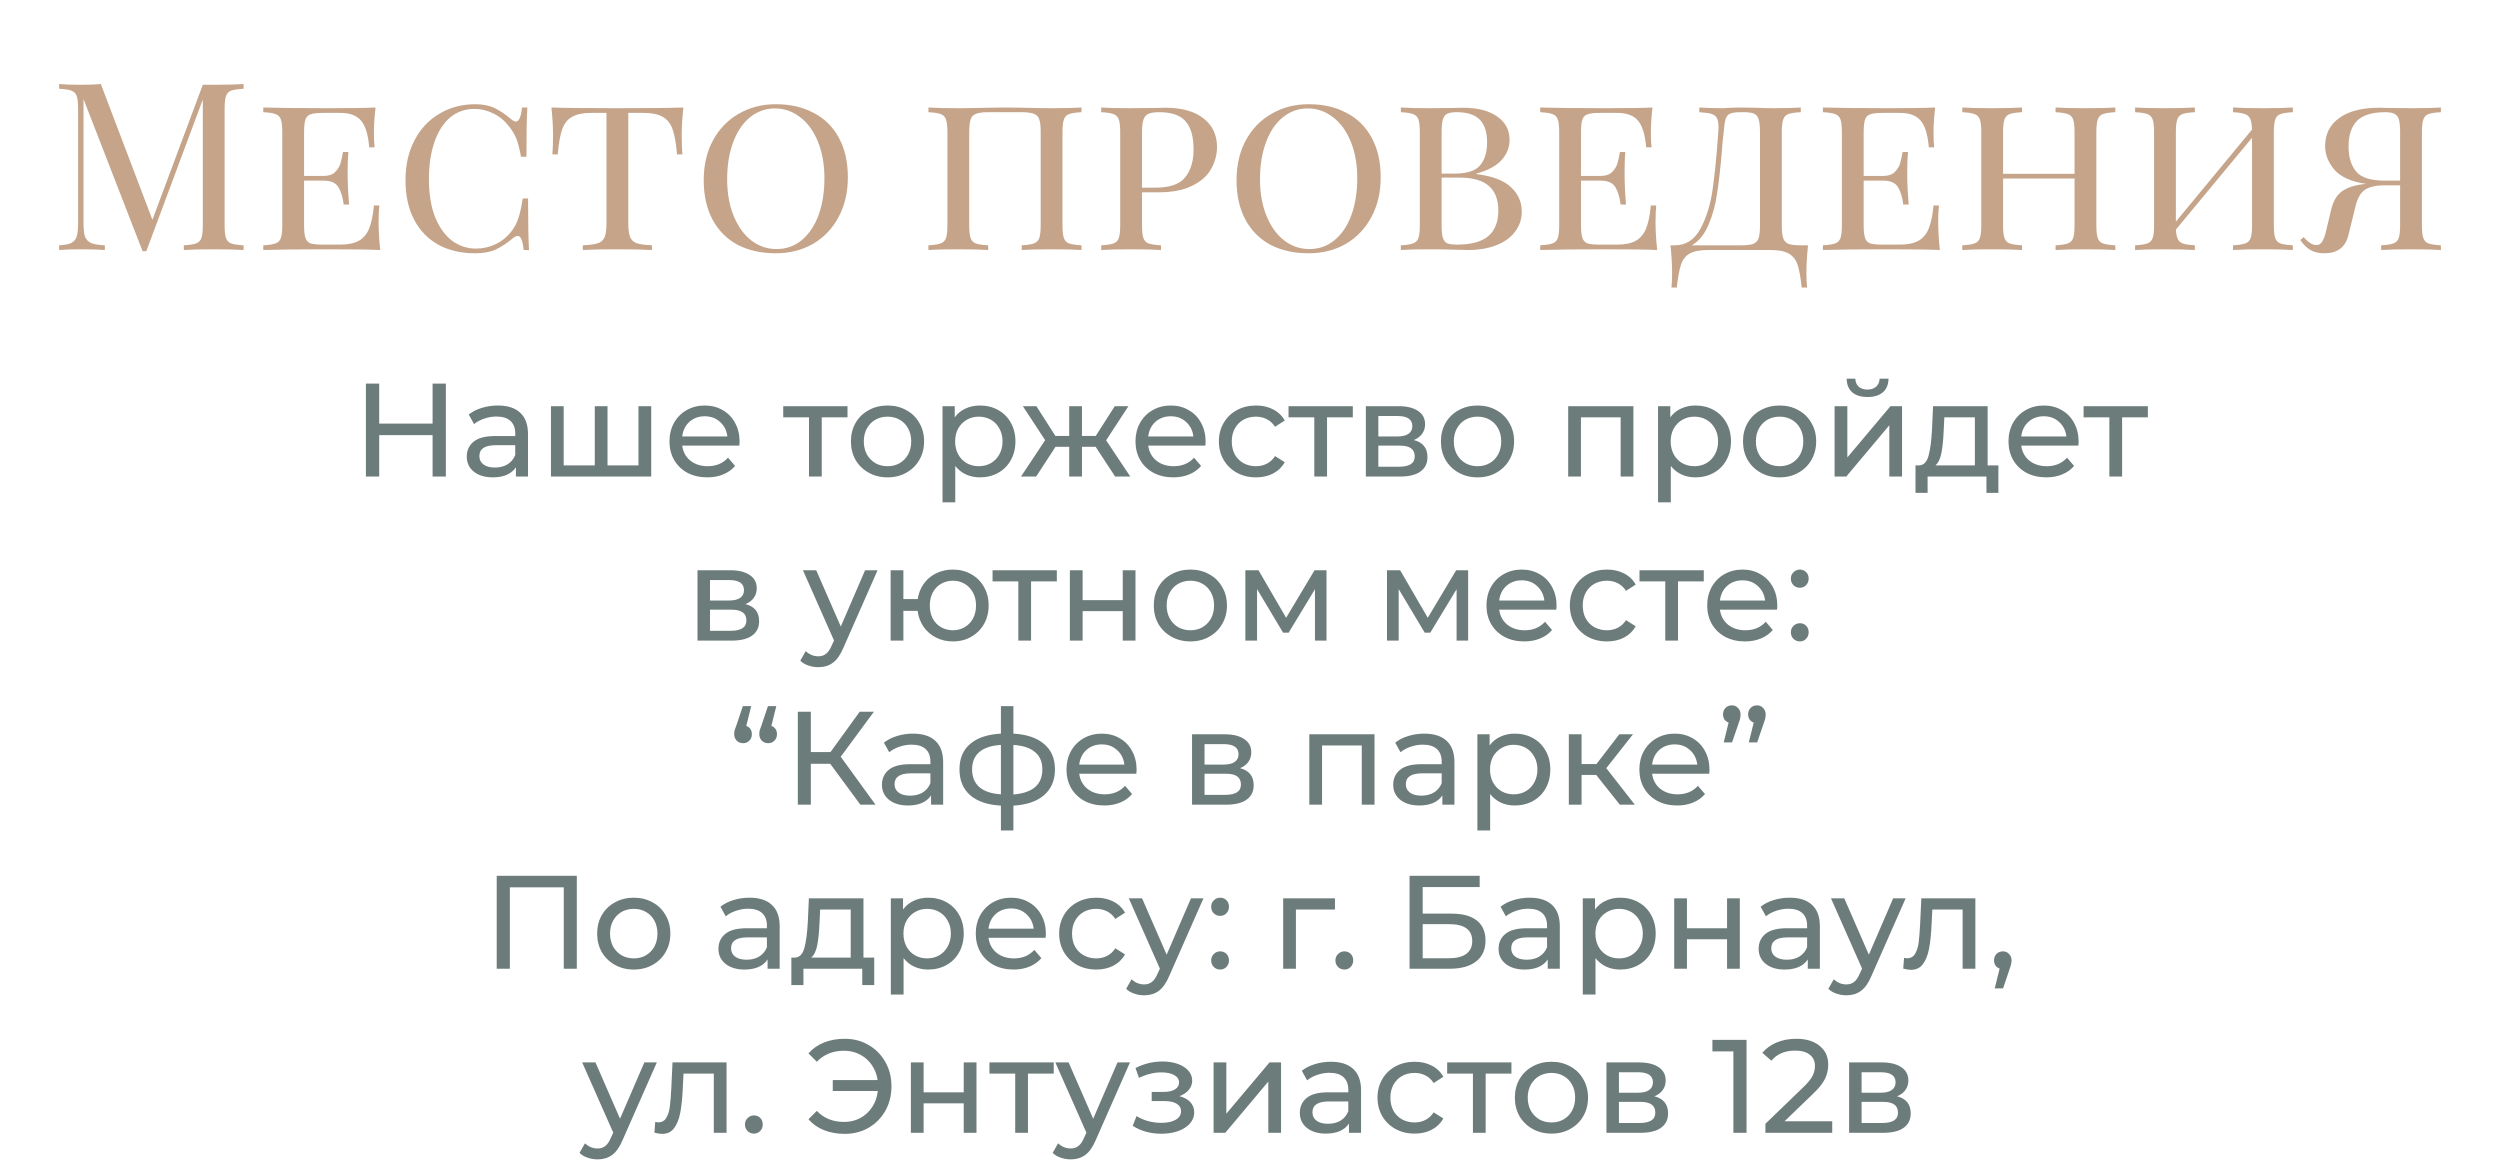 <?xml version="1.0" encoding="UTF-8"?> <svg xmlns="http://www.w3.org/2000/svg" width="320" height="149" viewBox="0 0 320 149" fill="none"> <path d="M31.179 11.36C30.459 11.4 29.929 11.48 29.589 11.6C29.269 11.72 29.049 11.95 28.929 12.29C28.809 12.63 28.749 13.18 28.749 13.94V28.82C28.749 29.58 28.809 30.13 28.929 30.47C29.049 30.81 29.269 31.04 29.589 31.16C29.929 31.28 30.459 31.36 31.179 31.4V32C30.259 31.94 28.989 31.91 27.369 31.91C25.649 31.91 24.369 31.94 23.529 32V31.4C24.249 31.36 24.769 31.28 25.089 31.16C25.429 31.04 25.659 30.81 25.779 30.47C25.899 30.13 25.959 29.58 25.959 28.82V12.74L18.729 32.15H18.249L10.689 12.68V28.52C10.689 29.3 10.749 29.88 10.869 30.26C11.009 30.64 11.269 30.92 11.649 31.1C12.029 31.26 12.619 31.36 13.419 31.4V32C12.699 31.94 11.679 31.91 10.359 31.91C9.159 31.91 8.229 31.94 7.569 32V31.4C8.269 31.36 8.789 31.26 9.129 31.1C9.469 30.92 9.699 30.64 9.819 30.26C9.939 29.86 9.999 29.28 9.999 28.52V13.94C9.999 13.18 9.939 12.63 9.819 12.29C9.699 11.95 9.469 11.72 9.129 11.6C8.809 11.48 8.289 11.4 7.569 11.36V10.76C8.229 10.82 9.159 10.85 10.359 10.85C11.399 10.85 12.249 10.82 12.909 10.76L19.509 28.13L25.959 10.85H27.369C28.989 10.85 30.259 10.82 31.179 10.76V11.36ZM48.461 28.46C48.461 29.5 48.531 30.68 48.671 32C47.371 31.94 45.181 31.91 42.101 31.91C38.401 31.91 35.601 31.94 33.701 32V31.4C34.421 31.36 34.941 31.28 35.261 31.16C35.601 31.04 35.831 30.81 35.951 30.47C36.071 30.13 36.131 29.58 36.131 28.82V16.94C36.131 16.18 36.071 15.63 35.951 15.29C35.831 14.95 35.601 14.72 35.261 14.6C34.941 14.48 34.421 14.4 33.701 14.36V13.76C35.601 13.82 38.401 13.85 42.101 13.85C44.901 13.85 46.891 13.82 48.071 13.76C47.931 14.96 47.861 16.04 47.861 17C47.861 17.78 47.891 18.4 47.951 18.86H47.261C47.121 17.22 46.771 16.08 46.211 15.44C45.671 14.78 44.781 14.45 43.541 14.45H41.351C40.631 14.45 40.101 14.51 39.761 14.63C39.441 14.73 39.221 14.95 39.101 15.29C38.981 15.63 38.921 16.18 38.921 16.94V22.52H41.411C42.051 22.52 42.541 22.36 42.881 22.04C43.221 21.7 43.451 21.34 43.571 20.96C43.691 20.56 43.801 20.06 43.901 19.46H44.591C44.531 20.14 44.501 20.88 44.501 21.68V22.82C44.501 23.6 44.561 24.72 44.681 26.18H43.991C43.871 25.22 43.641 24.47 43.301 23.93C42.961 23.39 42.331 23.12 41.411 23.12H38.921V28.82C38.921 29.58 38.981 30.13 39.101 30.47C39.221 30.81 39.441 31.04 39.761 31.16C40.101 31.26 40.631 31.31 41.351 31.31H43.541C44.541 31.31 45.331 31.15 45.911 30.83C46.491 30.51 46.931 30 47.231 29.3C47.531 28.58 47.741 27.58 47.861 26.3H48.551C48.491 26.84 48.461 27.56 48.461 28.46ZM60.843 13.34C61.823 13.34 62.653 13.51 63.333 13.85C64.013 14.17 64.723 14.65 65.463 15.29C65.683 15.47 65.873 15.56 66.033 15.56C66.433 15.56 66.693 14.96 66.813 13.76H67.503C67.423 14.96 67.383 17.06 67.383 20.06H66.693C66.493 19.02 66.293 18.25 66.093 17.75C65.893 17.25 65.593 16.74 65.193 16.22C64.633 15.48 63.963 14.92 63.183 14.54C62.403 14.14 61.583 13.94 60.723 13.94C59.543 13.94 58.513 14.3 57.633 15.02C56.773 15.74 56.103 16.78 55.623 18.14C55.143 19.5 54.903 21.1 54.903 22.94C54.903 24.82 55.163 26.43 55.683 27.77C56.223 29.09 56.943 30.1 57.843 30.8C58.763 31.48 59.793 31.82 60.933 31.82C61.813 31.82 62.653 31.63 63.453 31.25C64.273 30.85 64.963 30.28 65.523 29.54C65.903 29.02 66.183 28.47 66.363 27.89C66.563 27.31 66.743 26.48 66.903 25.4H67.593C67.593 28.54 67.633 30.74 67.713 32H67.023C66.963 31.38 66.873 30.93 66.753 30.65C66.633 30.35 66.473 30.2 66.273 30.2C66.113 30.2 65.913 30.29 65.673 30.47C64.913 31.11 64.173 31.6 63.453 31.94C62.733 32.26 61.853 32.42 60.813 32.42C59.033 32.42 57.473 32.06 56.133 31.34C54.793 30.6 53.753 29.53 53.013 28.13C52.273 26.71 51.903 25.02 51.903 23.06C51.903 21.14 52.283 19.45 53.043 17.99C53.803 16.51 54.863 15.37 56.223 14.57C57.583 13.75 59.123 13.34 60.843 13.34ZM87.471 13.76C87.331 15.08 87.26 16.26 87.26 17.3C87.26 18.34 87.29 19.16 87.35 19.76H86.66C86.54 18.36 86.35 17.29 86.091 16.55C85.831 15.81 85.41 15.28 84.831 14.96C84.251 14.62 83.421 14.45 82.341 14.45H80.421V28.52C80.421 29.36 80.501 29.97 80.66 30.35C80.82 30.73 81.1 30.99 81.501 31.13C81.9 31.27 82.55 31.36 83.451 31.4V32C82.41 31.94 80.941 31.91 79.04 31.91C77.04 31.91 75.561 31.94 74.6 32V31.4C75.501 31.36 76.15 31.27 76.55 31.13C76.951 30.99 77.231 30.73 77.391 30.35C77.55 29.97 77.63 29.36 77.63 28.52V14.45H75.71C74.63 14.45 73.8 14.62 73.221 14.96C72.641 15.28 72.221 15.81 71.96 16.55C71.701 17.29 71.51 18.36 71.391 19.76H70.701C70.76 19.12 70.79 18.3 70.79 17.3C70.79 16.26 70.721 15.08 70.581 13.76C72.24 13.82 75.061 13.85 79.04 13.85C83.001 13.85 85.811 13.82 87.471 13.76ZM99.316 13.34C101.156 13.34 102.766 13.71 104.146 14.45C105.546 15.17 106.626 16.24 107.386 17.66C108.146 19.06 108.526 20.74 108.526 22.7C108.526 24.62 108.126 26.32 107.326 27.8C106.546 29.26 105.456 30.4 104.056 31.22C102.656 32.02 101.066 32.42 99.286 32.42C97.446 32.42 95.826 32.06 94.426 31.34C93.046 30.6 91.976 29.53 91.216 28.13C90.456 26.71 90.076 25.02 90.076 23.06C90.076 21.14 90.466 19.45 91.246 17.99C92.046 16.51 93.146 15.37 94.546 14.57C95.946 13.75 97.536 13.34 99.316 13.34ZM99.196 13.88C97.976 13.88 96.896 14.27 95.956 15.05C95.036 15.81 94.326 16.88 93.826 18.26C93.326 19.62 93.076 21.18 93.076 22.94C93.076 24.72 93.356 26.29 93.916 27.65C94.476 29.01 95.236 30.06 96.196 30.8C97.156 31.52 98.226 31.88 99.406 31.88C100.626 31.88 101.696 31.5 102.616 30.74C103.556 29.96 104.276 28.89 104.776 27.53C105.276 26.15 105.526 24.58 105.526 22.82C105.526 21.04 105.246 19.47 104.686 18.11C104.126 16.75 103.366 15.71 102.406 14.99C101.446 14.25 100.376 13.88 99.196 13.88ZM138.428 14.36C137.708 14.4 137.178 14.48 136.838 14.6C136.518 14.72 136.298 14.95 136.178 15.29C136.058 15.63 135.998 16.18 135.998 16.94V28.82C135.998 29.58 136.058 30.13 136.178 30.47C136.298 30.81 136.518 31.04 136.838 31.16C137.178 31.28 137.708 31.36 138.428 31.4V32C137.588 31.94 136.308 31.91 134.588 31.91C132.988 31.91 131.718 31.94 130.778 32V31.4C131.498 31.36 132.018 31.28 132.338 31.16C132.678 31.04 132.908 30.81 133.028 30.47C133.148 30.13 133.208 29.58 133.208 28.82V16.94C133.208 16.18 133.148 15.63 133.028 15.29C132.908 14.93 132.678 14.69 132.338 14.57C131.998 14.43 131.478 14.36 130.778 14.36H126.488C125.788 14.36 125.268 14.43 124.928 14.57C124.588 14.69 124.358 14.93 124.238 15.29C124.118 15.63 124.058 16.18 124.058 16.94V28.82C124.058 29.58 124.118 30.13 124.238 30.47C124.358 30.81 124.578 31.04 124.898 31.16C125.238 31.28 125.768 31.36 126.488 31.4V32C125.568 31.94 124.298 31.91 122.678 31.91C120.958 31.91 119.678 31.94 118.838 32V31.4C119.558 31.36 120.078 31.28 120.398 31.16C120.738 31.04 120.968 30.81 121.088 30.47C121.208 30.13 121.268 29.58 121.268 28.82V16.94C121.268 16.18 121.208 15.63 121.088 15.29C120.968 14.95 120.738 14.72 120.398 14.6C120.078 14.48 119.558 14.4 118.838 14.36V13.76C119.678 13.82 120.958 13.85 122.678 13.85C123.598 13.85 124.838 13.83 126.398 13.79L128.678 13.76L130.928 13.79C132.448 13.83 133.668 13.85 134.588 13.85C136.308 13.85 137.588 13.82 138.428 13.76V14.36ZM146.177 24.62V28.82C146.177 29.58 146.237 30.13 146.357 30.47C146.477 30.81 146.697 31.04 147.017 31.16C147.357 31.28 147.887 31.36 148.607 31.4V32C147.687 31.94 146.417 31.91 144.797 31.91C143.077 31.91 141.797 31.94 140.957 32V31.4C141.677 31.36 142.197 31.28 142.517 31.16C142.857 31.04 143.087 30.81 143.207 30.47C143.327 30.13 143.387 29.58 143.387 28.82V16.94C143.387 16.18 143.327 15.63 143.207 15.29C143.087 14.95 142.857 14.72 142.517 14.6C142.197 14.48 141.677 14.4 140.957 14.36V13.76C141.797 13.82 143.017 13.85 144.617 13.85L147.857 13.82C148.237 13.8 148.667 13.79 149.147 13.79C151.287 13.79 152.927 14.25 154.067 15.17C155.207 16.07 155.777 17.28 155.777 18.8C155.777 19.76 155.537 20.68 155.057 21.56C154.597 22.44 153.797 23.17 152.657 23.75C151.537 24.33 150.047 24.62 148.187 24.62H146.177ZM148.397 14.36C147.777 14.36 147.307 14.43 146.987 14.57C146.687 14.71 146.477 14.96 146.357 15.32C146.237 15.68 146.177 16.22 146.177 16.94V24.02H147.887C149.727 24.02 150.997 23.58 151.697 22.7C152.417 21.82 152.777 20.63 152.777 19.13C152.777 17.51 152.437 16.31 151.757 15.53C151.077 14.75 149.957 14.36 148.397 14.36ZM167.519 13.34C169.359 13.34 170.969 13.71 172.349 14.45C173.749 15.17 174.829 16.24 175.589 17.66C176.349 19.06 176.729 20.74 176.729 22.7C176.729 24.62 176.329 26.32 175.529 27.8C174.749 29.26 173.659 30.4 172.259 31.22C170.859 32.02 169.269 32.42 167.489 32.42C165.649 32.42 164.029 32.06 162.629 31.34C161.249 30.6 160.179 29.53 159.419 28.13C158.659 26.71 158.279 25.02 158.279 23.06C158.279 21.14 158.669 19.45 159.449 17.99C160.249 16.51 161.349 15.37 162.749 14.57C164.149 13.75 165.739 13.34 167.519 13.34ZM167.399 13.88C166.179 13.88 165.099 14.27 164.159 15.05C163.239 15.81 162.529 16.88 162.029 18.26C161.529 19.62 161.279 21.18 161.279 22.94C161.279 24.72 161.559 26.29 162.119 27.65C162.679 29.01 163.439 30.06 164.399 30.8C165.359 31.52 166.429 31.88 167.609 31.88C168.829 31.88 169.899 31.5 170.819 30.74C171.759 29.96 172.479 28.89 172.979 27.53C173.479 26.15 173.729 24.58 173.729 22.82C173.729 21.04 173.449 19.47 172.889 18.11C172.329 16.75 171.569 15.71 170.609 14.99C169.649 14.25 168.579 13.88 167.399 13.88ZM188.967 22.28C191.047 22.54 192.537 23.11 193.437 23.99C194.337 24.85 194.787 25.88 194.787 27.08C194.787 28.04 194.507 28.89 193.947 29.63C193.407 30.37 192.617 30.95 191.577 31.37C190.537 31.79 189.307 32 187.887 32C187.387 32 186.957 31.99 186.597 31.97C185.357 31.93 184.167 31.91 183.027 31.91C181.387 31.91 180.147 31.94 179.307 32V31.4C180.027 31.36 180.547 31.28 180.867 31.16C181.207 31.04 181.437 30.81 181.557 30.47C181.677 30.13 181.737 29.58 181.737 28.82V16.94C181.737 16.18 181.677 15.63 181.557 15.29C181.437 14.95 181.207 14.72 180.867 14.6C180.547 14.48 180.027 14.4 179.307 14.36V13.76C180.147 13.82 181.367 13.85 182.967 13.85L186.027 13.82C186.367 13.8 186.757 13.79 187.197 13.79C189.137 13.79 190.627 14.17 191.667 14.93C192.707 15.67 193.227 16.66 193.227 17.9C193.227 18.86 192.887 19.72 192.207 20.48C191.527 21.24 190.447 21.82 188.967 22.22V22.28ZM186.447 14.36C185.907 14.36 185.497 14.43 185.217 14.57C184.957 14.71 184.777 14.96 184.677 15.32C184.577 15.68 184.527 16.22 184.527 16.94V22.22H186.237C187.777 22.22 188.847 21.87 189.447 21.17C190.047 20.47 190.347 19.49 190.347 18.23C190.347 16.93 190.037 15.96 189.417 15.32C188.797 14.68 187.807 14.36 186.447 14.36ZM186.477 31.31C188.297 31.31 189.637 30.95 190.497 30.23C191.357 29.49 191.787 28.4 191.787 26.96C191.787 25.56 191.387 24.51 190.587 23.81C189.787 23.09 188.507 22.73 186.747 22.73H184.527V28.82C184.527 29.54 184.577 30.07 184.677 30.41C184.777 30.75 184.957 30.99 185.217 31.13C185.497 31.25 185.917 31.31 186.477 31.31ZM211.909 28.46C211.909 29.5 211.979 30.68 212.119 32C210.819 31.94 208.629 31.91 205.549 31.91C201.849 31.91 199.049 31.94 197.149 32V31.4C197.869 31.36 198.389 31.28 198.709 31.16C199.049 31.04 199.279 30.81 199.399 30.47C199.519 30.13 199.579 29.58 199.579 28.82V16.94C199.579 16.18 199.519 15.63 199.399 15.29C199.279 14.95 199.049 14.72 198.709 14.6C198.389 14.48 197.869 14.4 197.149 14.36V13.76C199.049 13.82 201.849 13.85 205.549 13.85C208.349 13.85 210.339 13.82 211.519 13.76C211.379 14.96 211.309 16.04 211.309 17C211.309 17.78 211.339 18.4 211.399 18.86H210.709C210.569 17.22 210.219 16.08 209.659 15.44C209.119 14.78 208.229 14.45 206.989 14.45H204.799C204.079 14.45 203.549 14.51 203.209 14.63C202.889 14.73 202.669 14.95 202.549 15.29C202.429 15.63 202.369 16.18 202.369 16.94V22.52H204.859C205.499 22.52 205.989 22.36 206.329 22.04C206.669 21.7 206.899 21.34 207.019 20.96C207.139 20.56 207.249 20.06 207.349 19.46H208.039C207.979 20.14 207.949 20.88 207.949 21.68V22.82C207.949 23.6 208.009 24.72 208.129 26.18H207.439C207.319 25.22 207.089 24.47 206.749 23.93C206.409 23.39 205.779 23.12 204.859 23.12H202.369V28.82C202.369 29.58 202.429 30.13 202.549 30.47C202.669 30.81 202.889 31.04 203.209 31.16C203.549 31.26 204.079 31.31 204.799 31.31H206.989C207.989 31.31 208.779 31.15 209.359 30.83C209.939 30.51 210.379 30 210.679 29.3C210.979 28.58 211.189 27.58 211.309 26.3H211.999C211.939 26.84 211.909 27.56 211.909 28.46ZM231.43 31.4C231.29 32.72 231.22 33.9 231.22 34.94C231.22 35.74 231.25 36.36 231.31 36.8H230.62C230.48 35.5 230.3 34.52 230.08 33.86C229.86 33.22 229.48 32.75 228.94 32.45C228.42 32.15 227.64 32 226.6 32H218.65C217.61 32 216.82 32.15 216.28 32.45C215.76 32.75 215.39 33.22 215.17 33.86C214.95 34.52 214.77 35.5 214.63 36.8H213.94C214 36.36 214.03 35.74 214.03 34.94C214.03 33.9 213.96 32.72 213.82 31.4H214.36C215.78 31.4 216.87 30.71 217.63 29.33C218.39 27.93 218.91 26.29 219.19 24.41C219.47 22.53 219.72 20.04 219.94 16.94C219.96 16.78 219.97 16.56 219.97 16.28C219.97 15.76 219.9 15.37 219.76 15.11C219.62 14.85 219.38 14.67 219.04 14.57C218.7 14.47 218.19 14.4 217.51 14.36V13.76C218.35 13.82 219.38 13.85 220.6 13.85C220.82 13.85 221.17 13.83 221.65 13.79L222.64 13.76L224.65 13.79C225.57 13.83 226.33 13.85 226.93 13.85C228.47 13.85 229.66 13.82 230.5 13.76V14.36C229.78 14.4 229.25 14.48 228.91 14.6C228.59 14.72 228.37 14.95 228.25 15.29C228.13 15.63 228.07 16.18 228.07 16.94V28.82C228.07 29.58 228.13 30.14 228.25 30.5C228.37 30.84 228.6 31.08 228.94 31.22C229.28 31.34 229.8 31.4 230.5 31.4H231.43ZM225.28 16.94C225.28 16.18 225.22 15.62 225.1 15.26C225 14.9 224.8 14.66 224.5 14.54C224.22 14.42 223.77 14.36 223.15 14.36H222.76C222.14 14.36 221.69 14.43 221.41 14.57C221.15 14.69 220.97 14.92 220.87 15.26C220.77 15.58 220.69 16.14 220.63 16.94C220.57 17.4 220.52 17.85 220.48 18.29C220.46 18.71 220.43 19.1 220.39 19.46C220.21 21.56 220.01 23.32 219.79 24.74C219.59 26.16 219.23 27.49 218.71 28.73C218.19 29.97 217.47 30.86 216.55 31.4H222.85C223.55 31.4 224.07 31.34 224.41 31.22C224.75 31.08 224.98 30.84 225.1 30.5C225.22 30.14 225.28 29.58 225.28 28.82V16.94ZM248.09 28.46C248.09 29.5 248.16 30.68 248.3 32C247 31.94 244.81 31.91 241.73 31.91C238.03 31.91 235.23 31.94 233.33 32V31.4C234.05 31.36 234.57 31.28 234.89 31.16C235.23 31.04 235.46 30.81 235.58 30.47C235.7 30.13 235.76 29.58 235.76 28.82V16.94C235.76 16.18 235.7 15.63 235.58 15.29C235.46 14.95 235.23 14.72 234.89 14.6C234.57 14.48 234.05 14.4 233.33 14.36V13.76C235.23 13.82 238.03 13.85 241.73 13.85C244.53 13.85 246.52 13.82 247.7 13.76C247.56 14.96 247.49 16.04 247.49 17C247.49 17.78 247.52 18.4 247.58 18.86H246.89C246.75 17.22 246.4 16.08 245.84 15.44C245.3 14.78 244.41 14.45 243.17 14.45H240.98C240.26 14.45 239.73 14.51 239.39 14.63C239.07 14.73 238.85 14.95 238.73 15.29C238.61 15.63 238.55 16.18 238.55 16.94V22.52H241.04C241.68 22.52 242.17 22.36 242.51 22.04C242.85 21.7 243.08 21.34 243.2 20.96C243.32 20.56 243.43 20.06 243.53 19.46H244.22C244.16 20.14 244.13 20.88 244.13 21.68V22.82C244.13 23.6 244.19 24.72 244.31 26.18H243.62C243.5 25.22 243.27 24.47 242.93 23.93C242.59 23.39 241.96 23.12 241.04 23.12H238.55V28.82C238.55 29.58 238.61 30.13 238.73 30.47C238.85 30.81 239.07 31.04 239.39 31.16C239.73 31.26 240.26 31.31 240.98 31.31H243.17C244.17 31.31 244.96 31.15 245.54 30.83C246.12 30.51 246.56 30 246.86 29.3C247.16 28.58 247.37 27.58 247.49 26.3H248.18C248.12 26.84 248.09 27.56 248.09 28.46ZM270.762 14.36C270.042 14.4 269.512 14.48 269.172 14.6C268.852 14.72 268.632 14.95 268.512 15.29C268.392 15.63 268.332 16.18 268.332 16.94V28.82C268.332 29.58 268.392 30.13 268.512 30.47C268.632 30.81 268.852 31.04 269.172 31.16C269.512 31.28 270.042 31.36 270.762 31.4V32C269.922 31.94 268.642 31.91 266.922 31.91C265.322 31.91 264.052 31.94 263.112 32V31.4C263.832 31.36 264.352 31.28 264.672 31.16C265.012 31.04 265.242 30.81 265.362 30.47C265.482 30.13 265.542 29.58 265.542 28.82V22.85H256.392V28.82C256.392 29.58 256.452 30.13 256.572 30.47C256.692 30.81 256.912 31.04 257.232 31.16C257.572 31.28 258.102 31.36 258.822 31.4V32C257.902 31.94 256.632 31.91 255.012 31.91C253.292 31.91 252.012 31.94 251.172 32V31.4C251.892 31.36 252.412 31.28 252.732 31.16C253.072 31.04 253.302 30.81 253.422 30.47C253.542 30.13 253.602 29.58 253.602 28.82V16.94C253.602 16.18 253.542 15.63 253.422 15.29C253.302 14.95 253.072 14.72 252.732 14.6C252.412 14.48 251.892 14.4 251.172 14.36V13.76C252.012 13.82 253.292 13.85 255.012 13.85C256.612 13.85 257.882 13.82 258.822 13.76V14.36C258.102 14.4 257.572 14.48 257.232 14.6C256.912 14.72 256.692 14.95 256.572 15.29C256.452 15.63 256.392 16.18 256.392 16.94V22.25H265.542V16.94C265.542 16.18 265.482 15.63 265.362 15.29C265.242 14.95 265.012 14.72 264.672 14.6C264.352 14.48 263.832 14.4 263.112 14.36V13.76C264.032 13.82 265.302 13.85 266.922 13.85C268.642 13.85 269.922 13.82 270.762 13.76V14.36ZM293.481 14.36C292.761 14.4 292.231 14.48 291.891 14.6C291.571 14.72 291.351 14.95 291.231 15.29C291.111 15.63 291.051 16.18 291.051 16.94V28.82C291.051 29.58 291.111 30.13 291.231 30.47C291.351 30.81 291.571 31.04 291.891 31.16C292.231 31.28 292.761 31.36 293.481 31.4V32C292.641 31.94 291.361 31.91 289.641 31.91C288.021 31.91 286.751 31.94 285.831 32V31.4C286.551 31.36 287.071 31.28 287.391 31.16C287.731 31.04 287.961 30.81 288.081 30.47C288.201 30.13 288.261 29.58 288.261 28.82V17.63L278.511 29.39C278.551 29.95 278.641 30.37 278.781 30.65C278.921 30.91 279.151 31.09 279.471 31.19C279.791 31.29 280.281 31.36 280.941 31.4V32C280.021 31.94 278.751 31.91 277.131 31.91C275.411 31.91 274.131 31.94 273.291 32V31.4C274.011 31.36 274.531 31.28 274.851 31.16C275.191 31.04 275.421 30.81 275.541 30.47C275.661 30.13 275.721 29.58 275.721 28.82V16.94C275.721 16.18 275.661 15.63 275.541 15.29C275.421 14.95 275.191 14.72 274.851 14.6C274.531 14.48 274.011 14.4 273.291 14.36V13.76C274.131 13.82 275.411 13.85 277.131 13.85C278.731 13.85 280.001 13.82 280.941 13.76V14.36C280.221 14.4 279.691 14.48 279.351 14.6C279.031 14.72 278.811 14.95 278.691 15.29C278.571 15.63 278.511 16.18 278.511 16.94V28.37L288.261 16.58C288.241 15.94 288.161 15.48 288.021 15.2C287.881 14.9 287.651 14.7 287.331 14.6C287.011 14.48 286.511 14.4 285.831 14.36V13.76C286.751 13.82 288.021 13.85 289.641 13.85C291.361 13.85 292.641 13.82 293.481 13.76V14.36ZM312.436 14.36C311.716 14.4 311.186 14.48 310.846 14.6C310.526 14.72 310.306 14.95 310.186 15.29C310.066 15.63 310.006 16.18 310.006 16.94V28.82C310.006 29.58 310.066 30.13 310.186 30.47C310.306 30.81 310.526 31.04 310.846 31.16C311.186 31.28 311.716 31.36 312.436 31.4V32C311.596 31.94 310.316 31.91 308.596 31.91C306.996 31.91 305.726 31.94 304.786 32V31.4C305.506 31.36 306.026 31.28 306.346 31.16C306.686 31.04 306.916 30.81 307.036 30.47C307.156 30.13 307.216 29.58 307.216 28.82V23.72H305.206C304.126 23.72 303.296 23.91 302.716 24.29C302.156 24.65 301.746 25.38 301.486 26.48L300.586 30.14C300.206 31.66 299.176 32.42 297.496 32.42C296.816 32.42 296.226 32.28 295.726 32C295.246 31.7 294.816 31.28 294.436 30.74L294.856 30.35C295.456 31.03 296.006 31.37 296.506 31.37C296.806 31.37 297.046 31.23 297.226 30.95C297.426 30.65 297.606 30.15 297.766 29.45L298.396 26.81C298.656 25.75 299.096 24.99 299.716 24.53C300.336 24.07 301.186 23.76 302.266 23.6C302.546 23.56 302.746 23.54 302.866 23.54C300.986 23.26 299.636 22.66 298.816 21.74C298.016 20.8 297.616 19.79 297.616 18.71C297.616 17.17 298.216 15.97 299.416 15.11C300.616 14.23 302.326 13.79 304.546 13.79C304.986 13.79 305.376 13.8 305.716 13.82L308.776 13.85C310.376 13.85 311.596 13.82 312.436 13.76V14.36ZM300.616 18.74C300.616 20.12 300.946 21.2 301.606 21.98C302.266 22.74 303.466 23.12 305.206 23.12H307.216V16.94C307.216 16.22 307.166 15.68 307.066 15.32C306.966 14.96 306.776 14.71 306.496 14.57C306.236 14.43 305.836 14.36 305.296 14.36C303.636 14.36 302.436 14.73 301.696 15.47C300.976 16.21 300.616 17.3 300.616 18.74Z" fill="#C5A489"></path> <path d="M57.071 49.1V61H55.371V55.696H48.537V61H46.837V49.1H48.537V54.217H55.371V49.1H57.071ZM63.724 51.905C64.97 51.905 65.922 52.211 66.58 52.823C67.248 53.435 67.583 54.347 67.583 55.56V61H66.036V59.81C65.764 60.229 65.373 60.552 64.863 60.779C64.364 60.994 63.769 61.102 63.078 61.102C62.069 61.102 61.259 60.858 60.647 60.371C60.046 59.884 59.746 59.243 59.746 58.45C59.746 57.657 60.035 57.022 60.613 56.546C61.191 56.059 62.109 55.815 63.367 55.815H65.951V55.492C65.951 54.789 65.747 54.251 65.339 53.877C64.931 53.503 64.33 53.316 63.537 53.316C63.004 53.316 62.483 53.407 61.973 53.588C61.463 53.758 61.032 53.99 60.681 54.285L60.001 53.061C60.465 52.687 61.021 52.404 61.667 52.211C62.313 52.007 62.998 51.905 63.724 51.905ZM63.35 59.844C63.973 59.844 64.511 59.708 64.965 59.436C65.418 59.153 65.747 58.756 65.951 58.246V56.988H63.435C62.052 56.988 61.361 57.453 61.361 58.382C61.361 58.835 61.536 59.192 61.888 59.453C62.239 59.714 62.726 59.844 63.35 59.844ZM83.356 51.99V61H70.521V51.99H72.153V59.572H76.131V51.99H77.763V59.572H81.724V51.99H83.356ZM94.668 56.546C94.668 56.671 94.657 56.835 94.634 57.039H87.324C87.426 57.832 87.772 58.473 88.361 58.96C88.962 59.436 89.704 59.674 90.588 59.674C91.665 59.674 92.532 59.311 93.189 58.586L94.09 59.64C93.682 60.116 93.172 60.479 92.56 60.728C91.96 60.977 91.285 61.102 90.537 61.102C89.585 61.102 88.741 60.909 88.004 60.524C87.268 60.127 86.695 59.578 86.287 58.875C85.891 58.172 85.692 57.379 85.692 56.495C85.692 55.622 85.885 54.835 86.27 54.132C86.667 53.429 87.205 52.885 87.885 52.5C88.577 52.103 89.353 51.905 90.214 51.905C91.076 51.905 91.841 52.103 92.509 52.5C93.189 52.885 93.716 53.429 94.09 54.132C94.476 54.835 94.668 55.639 94.668 56.546ZM90.214 53.282C89.432 53.282 88.775 53.52 88.242 53.996C87.721 54.472 87.415 55.095 87.324 55.866H93.104C93.014 55.107 92.702 54.489 92.169 54.013C91.648 53.526 90.996 53.282 90.214 53.282ZM108.481 53.418H105.183V61H103.551V53.418H100.253V51.99H108.481V53.418ZM113.61 61.102C112.715 61.102 111.91 60.904 111.196 60.507C110.482 60.11 109.921 59.566 109.513 58.875C109.116 58.172 108.918 57.379 108.918 56.495C108.918 55.611 109.116 54.823 109.513 54.132C109.921 53.429 110.482 52.885 111.196 52.5C111.91 52.103 112.715 51.905 113.61 51.905C114.505 51.905 115.304 52.103 116.007 52.5C116.721 52.885 117.276 53.429 117.673 54.132C118.081 54.823 118.285 55.611 118.285 56.495C118.285 57.379 118.081 58.172 117.673 58.875C117.276 59.566 116.721 60.11 116.007 60.507C115.304 60.904 114.505 61.102 113.61 61.102ZM113.61 59.674C114.188 59.674 114.704 59.544 115.157 59.283C115.622 59.011 115.984 58.637 116.245 58.161C116.506 57.674 116.636 57.118 116.636 56.495C116.636 55.872 116.506 55.322 116.245 54.846C115.984 54.359 115.622 53.985 115.157 53.724C114.704 53.463 114.188 53.333 113.61 53.333C113.032 53.333 112.511 53.463 112.046 53.724C111.593 53.985 111.23 54.359 110.958 54.846C110.697 55.322 110.567 55.872 110.567 56.495C110.567 57.118 110.697 57.674 110.958 58.161C111.23 58.637 111.593 59.011 112.046 59.283C112.511 59.544 113.032 59.674 113.61 59.674ZM125.419 51.905C126.291 51.905 127.073 52.098 127.765 52.483C128.456 52.868 128.994 53.407 129.38 54.098C129.776 54.789 129.975 55.588 129.975 56.495C129.975 57.402 129.776 58.206 129.38 58.909C128.994 59.6 128.456 60.139 127.765 60.524C127.073 60.909 126.291 61.102 125.419 61.102C124.773 61.102 124.178 60.977 123.634 60.728C123.101 60.479 122.648 60.116 122.274 59.64V64.298H120.642V51.99H122.206V53.418C122.568 52.919 123.027 52.545 123.583 52.296C124.138 52.035 124.75 51.905 125.419 51.905ZM125.283 59.674C125.861 59.674 126.376 59.544 126.83 59.283C127.294 59.011 127.657 58.637 127.918 58.161C128.19 57.674 128.326 57.118 128.326 56.495C128.326 55.872 128.19 55.322 127.918 54.846C127.657 54.359 127.294 53.985 126.83 53.724C126.376 53.463 125.861 53.333 125.283 53.333C124.716 53.333 124.2 53.469 123.736 53.741C123.282 54.002 122.92 54.37 122.648 54.846C122.387 55.322 122.257 55.872 122.257 56.495C122.257 57.118 122.387 57.674 122.648 58.161C122.908 58.637 123.271 59.011 123.736 59.283C124.2 59.544 124.716 59.674 125.283 59.674ZM140.241 57.192H138.49V61H136.858V57.192H135.107L132.625 61H130.687L133.781 56.342L130.925 51.99H132.659L135.09 55.798H136.858V51.99H138.49V55.798H140.258L142.689 51.99H144.44L141.584 56.359L144.678 61H142.74L140.241 57.192ZM154.318 56.546C154.318 56.671 154.306 56.835 154.284 57.039H146.974C147.076 57.832 147.421 58.473 148.011 58.96C148.611 59.436 149.354 59.674 150.238 59.674C151.314 59.674 152.181 59.311 152.839 58.586L153.74 59.64C153.332 60.116 152.822 60.479 152.21 60.728C151.609 60.977 150.935 61.102 150.187 61.102C149.235 61.102 148.39 60.909 147.654 60.524C146.917 60.127 146.345 59.578 145.937 58.875C145.54 58.172 145.342 57.379 145.342 56.495C145.342 55.622 145.534 54.835 145.92 54.132C146.316 53.429 146.855 52.885 147.535 52.5C148.226 52.103 149.002 51.905 149.864 51.905C150.725 51.905 151.49 52.103 152.159 52.5C152.839 52.885 153.366 53.429 153.74 54.132C154.125 54.835 154.318 55.639 154.318 56.546ZM149.864 53.282C149.082 53.282 148.424 53.52 147.892 53.996C147.37 54.472 147.064 55.095 146.974 55.866H152.754C152.663 55.107 152.351 54.489 151.819 54.013C151.297 53.526 150.646 53.282 149.864 53.282ZM160.777 61.102C159.859 61.102 159.037 60.904 158.312 60.507C157.598 60.11 157.037 59.566 156.629 58.875C156.221 58.172 156.017 57.379 156.017 56.495C156.017 55.611 156.221 54.823 156.629 54.132C157.037 53.429 157.598 52.885 158.312 52.5C159.037 52.103 159.859 51.905 160.777 51.905C161.593 51.905 162.318 52.069 162.953 52.398C163.599 52.727 164.097 53.203 164.449 53.826L163.208 54.625C162.924 54.194 162.573 53.871 162.154 53.656C161.734 53.441 161.27 53.333 160.76 53.333C160.17 53.333 159.638 53.463 159.162 53.724C158.697 53.985 158.329 54.359 158.057 54.846C157.796 55.322 157.666 55.872 157.666 56.495C157.666 57.13 157.796 57.691 158.057 58.178C158.329 58.654 158.697 59.022 159.162 59.283C159.638 59.544 160.17 59.674 160.76 59.674C161.27 59.674 161.734 59.566 162.154 59.351C162.573 59.136 162.924 58.813 163.208 58.382L164.449 59.164C164.097 59.787 163.599 60.269 162.953 60.609C162.318 60.938 161.593 61.102 160.777 61.102ZM173.16 53.418H169.862V61H168.23V53.418H164.932V51.99H173.16V53.418ZM180.966 56.325C182.133 56.62 182.717 57.351 182.717 58.518C182.717 59.311 182.417 59.923 181.816 60.354C181.227 60.785 180.343 61 179.164 61H174.829V51.99H179.011C180.076 51.99 180.909 52.194 181.51 52.602C182.111 52.999 182.411 53.565 182.411 54.302C182.411 54.778 182.281 55.192 182.02 55.543C181.771 55.883 181.419 56.144 180.966 56.325ZM176.427 55.866H178.875C179.498 55.866 179.969 55.753 180.286 55.526C180.615 55.299 180.779 54.971 180.779 54.54C180.779 53.679 180.144 53.248 178.875 53.248H176.427V55.866ZM179.045 59.742C179.725 59.742 180.235 59.634 180.575 59.419C180.915 59.204 181.085 58.869 181.085 58.416C181.085 57.951 180.926 57.606 180.609 57.379C180.303 57.152 179.816 57.039 179.147 57.039H176.427V59.742H179.045ZM189.13 61.102C188.235 61.102 187.43 60.904 186.716 60.507C186.002 60.11 185.441 59.566 185.033 58.875C184.637 58.172 184.438 57.379 184.438 56.495C184.438 55.611 184.637 54.823 185.033 54.132C185.441 53.429 186.002 52.885 186.716 52.5C187.43 52.103 188.235 51.905 189.13 51.905C190.026 51.905 190.825 52.103 191.527 52.5C192.241 52.885 192.797 53.429 193.193 54.132C193.601 54.823 193.805 55.611 193.805 56.495C193.805 57.379 193.601 58.172 193.193 58.875C192.797 59.566 192.241 60.11 191.527 60.507C190.825 60.904 190.026 61.102 189.13 61.102ZM189.13 59.674C189.708 59.674 190.224 59.544 190.677 59.283C191.142 59.011 191.505 58.637 191.765 58.161C192.026 57.674 192.156 57.118 192.156 56.495C192.156 55.872 192.026 55.322 191.765 54.846C191.505 54.359 191.142 53.985 190.677 53.724C190.224 53.463 189.708 53.333 189.13 53.333C188.552 53.333 188.031 53.463 187.566 53.724C187.113 53.985 186.75 54.359 186.478 54.846C186.218 55.322 186.087 55.872 186.087 56.495C186.087 57.118 186.218 57.674 186.478 58.161C186.75 58.637 187.113 59.011 187.566 59.283C188.031 59.544 188.552 59.674 189.13 59.674ZM209.074 51.99V61H207.442V53.418H202.359V61H200.727V51.99H209.074ZM217.009 51.905C217.882 51.905 218.664 52.098 219.355 52.483C220.047 52.868 220.585 53.407 220.97 54.098C221.367 54.789 221.565 55.588 221.565 56.495C221.565 57.402 221.367 58.206 220.97 58.909C220.585 59.6 220.047 60.139 219.355 60.524C218.664 60.909 217.882 61.102 217.009 61.102C216.363 61.102 215.768 60.977 215.224 60.728C214.692 60.479 214.238 60.116 213.864 59.64V64.298H212.232V51.99H213.796V53.418C214.159 52.919 214.618 52.545 215.173 52.296C215.729 52.035 216.341 51.905 217.009 51.905ZM216.873 59.674C217.451 59.674 217.967 59.544 218.42 59.283C218.885 59.011 219.248 58.637 219.508 58.161C219.78 57.674 219.916 57.118 219.916 56.495C219.916 55.872 219.78 55.322 219.508 54.846C219.248 54.359 218.885 53.985 218.42 53.724C217.967 53.463 217.451 53.333 216.873 53.333C216.307 53.333 215.791 53.469 215.326 53.741C214.873 54.002 214.51 54.37 214.238 54.846C213.978 55.322 213.847 55.872 213.847 56.495C213.847 57.118 213.978 57.674 214.238 58.161C214.499 58.637 214.862 59.011 215.326 59.283C215.791 59.544 216.307 59.674 216.873 59.674ZM227.795 61.102C226.9 61.102 226.095 60.904 225.381 60.507C224.667 60.11 224.106 59.566 223.698 58.875C223.302 58.172 223.103 57.379 223.103 56.495C223.103 55.611 223.302 54.823 223.698 54.132C224.106 53.429 224.667 52.885 225.381 52.5C226.095 52.103 226.9 51.905 227.795 51.905C228.691 51.905 229.49 52.103 230.192 52.5C230.906 52.885 231.462 53.429 231.858 54.132C232.266 54.823 232.47 55.611 232.47 56.495C232.47 57.379 232.266 58.172 231.858 58.875C231.462 59.566 230.906 60.11 230.192 60.507C229.49 60.904 228.691 61.102 227.795 61.102ZM227.795 59.674C228.373 59.674 228.889 59.544 229.342 59.283C229.807 59.011 230.17 58.637 230.43 58.161C230.691 57.674 230.821 57.118 230.821 56.495C230.821 55.872 230.691 55.322 230.43 54.846C230.17 54.359 229.807 53.985 229.342 53.724C228.889 53.463 228.373 53.333 227.795 53.333C227.217 53.333 226.696 53.463 226.231 53.724C225.778 53.985 225.415 54.359 225.143 54.846C224.883 55.322 224.752 55.872 224.752 56.495C224.752 57.118 224.883 57.674 225.143 58.161C225.415 58.637 225.778 59.011 226.231 59.283C226.696 59.544 227.217 59.674 227.795 59.674ZM234.827 51.99H236.459V58.552L241.984 51.99H243.463V61H241.831V54.438L236.323 61H234.827V51.99ZM239.043 50.817C238.204 50.817 237.553 50.619 237.088 50.222C236.623 49.814 236.385 49.23 236.374 48.471H237.479C237.49 48.89 237.632 49.23 237.904 49.491C238.187 49.74 238.561 49.865 239.026 49.865C239.491 49.865 239.865 49.74 240.148 49.491C240.431 49.23 240.579 48.89 240.59 48.471H241.729C241.718 49.23 241.474 49.814 240.998 50.222C240.522 50.619 239.87 50.817 239.043 50.817ZM255.794 59.572V63.091H254.264V61H246.733V63.091H245.186V59.572H245.662C246.24 59.538 246.636 59.13 246.852 58.348C247.067 57.566 247.214 56.461 247.294 55.033L247.43 51.99H254.417V59.572H255.794ZM248.79 55.152C248.744 56.285 248.648 57.226 248.501 57.974C248.365 58.711 248.11 59.243 247.736 59.572H252.785V53.418H248.875L248.79 55.152ZM266.063 56.546C266.063 56.671 266.052 56.835 266.029 57.039H258.719C258.821 57.832 259.167 58.473 259.756 58.96C260.357 59.436 261.099 59.674 261.983 59.674C263.06 59.674 263.927 59.311 264.584 58.586L265.485 59.64C265.077 60.116 264.567 60.479 263.955 60.728C263.354 60.977 262.68 61.102 261.932 61.102C260.98 61.102 260.136 60.909 259.399 60.524C258.662 60.127 258.09 59.578 257.682 58.875C257.285 58.172 257.087 57.379 257.087 56.495C257.087 55.622 257.28 54.835 257.665 54.132C258.062 53.429 258.6 52.885 259.28 52.5C259.971 52.103 260.748 51.905 261.609 51.905C262.47 51.905 263.235 52.103 263.904 52.5C264.584 52.885 265.111 53.429 265.485 54.132C265.87 54.835 266.063 55.639 266.063 56.546ZM261.609 53.282C260.827 53.282 260.17 53.52 259.637 53.996C259.116 54.472 258.81 55.095 258.719 55.866H264.499C264.408 55.107 264.097 54.489 263.564 54.013C263.043 53.526 262.391 53.282 261.609 53.282ZM274.928 53.418H271.63V61H269.998V53.418H266.7V51.99H274.928V53.418ZM95.418 77.325C96.585 77.62 97.169 78.351 97.169 79.518C97.169 80.311 96.869 80.923 96.268 81.354C95.679 81.785 94.795 82 93.616 82H89.281V72.99H93.463C94.528 72.99 95.362 73.194 95.962 73.602C96.563 73.999 96.863 74.565 96.863 75.302C96.863 75.778 96.733 76.192 96.472 76.543C96.223 76.883 95.871 77.144 95.418 77.325ZM90.879 76.866H93.327C93.951 76.866 94.421 76.753 94.738 76.526C95.067 76.299 95.231 75.971 95.231 75.54C95.231 74.679 94.597 74.248 93.327 74.248H90.879V76.866ZM93.497 80.742C94.177 80.742 94.687 80.634 95.027 80.419C95.367 80.204 95.537 79.869 95.537 79.416C95.537 78.951 95.379 78.606 95.061 78.379C94.755 78.152 94.268 78.039 93.599 78.039H90.879V80.742H93.497ZM112.33 72.99L107.961 82.901C107.576 83.819 107.122 84.465 106.601 84.839C106.091 85.213 105.473 85.4 104.748 85.4C104.306 85.4 103.875 85.326 103.456 85.179C103.048 85.043 102.708 84.839 102.436 84.567L103.133 83.343C103.598 83.785 104.136 84.006 104.748 84.006C105.145 84.006 105.473 83.898 105.734 83.683C106.006 83.479 106.25 83.122 106.465 82.612L106.754 81.983L102.776 72.99H104.476L107.621 80.198L110.732 72.99H112.33ZM121.974 72.905C122.847 72.905 123.629 73.103 124.32 73.5C125.011 73.885 125.555 74.429 125.952 75.132C126.349 75.823 126.547 76.611 126.547 77.495C126.547 78.379 126.349 79.172 125.952 79.875C125.555 80.566 125.011 81.11 124.32 81.507C123.629 81.904 122.847 82.102 121.974 82.102C121.181 82.102 120.461 81.938 119.815 81.609C119.169 81.28 118.636 80.821 118.217 80.232C117.809 79.631 117.554 78.951 117.452 78.192H115.633V82H114.001V72.99H115.633V76.679H117.469C117.582 75.931 117.843 75.274 118.251 74.707C118.67 74.129 119.197 73.687 119.832 73.381C120.478 73.064 121.192 72.905 121.974 72.905ZM121.974 80.674C122.529 80.674 123.028 80.544 123.47 80.283C123.923 80.022 124.28 79.654 124.541 79.178C124.802 78.691 124.932 78.13 124.932 77.495C124.932 76.872 124.802 76.322 124.541 75.846C124.28 75.359 123.923 74.985 123.47 74.724C123.028 74.463 122.529 74.333 121.974 74.333C121.419 74.333 120.914 74.463 120.461 74.724C120.008 74.985 119.651 75.359 119.39 75.846C119.141 76.322 119.016 76.872 119.016 77.495C119.016 78.13 119.141 78.691 119.39 79.178C119.651 79.654 120.008 80.022 120.461 80.283C120.914 80.544 121.419 80.674 121.974 80.674ZM135.275 74.418H131.977V82H130.345V74.418H127.047V72.99H135.275V74.418ZM136.944 72.99H138.576V76.815H143.71V72.99H145.342V82H143.71V78.226H138.576V82H136.944V72.99ZM152.375 82.102C151.479 82.102 150.675 81.904 149.961 81.507C149.247 81.11 148.686 80.566 148.278 79.875C147.881 79.172 147.683 78.379 147.683 77.495C147.683 76.611 147.881 75.823 148.278 75.132C148.686 74.429 149.247 73.885 149.961 73.5C150.675 73.103 151.479 72.905 152.375 72.905C153.27 72.905 154.069 73.103 154.772 73.5C155.486 73.885 156.041 74.429 156.438 75.132C156.846 75.823 157.05 76.611 157.05 77.495C157.05 78.379 156.846 79.172 156.438 79.875C156.041 80.566 155.486 81.11 154.772 81.507C154.069 81.904 153.27 82.102 152.375 82.102ZM152.375 80.674C152.953 80.674 153.468 80.544 153.922 80.283C154.386 80.011 154.749 79.637 155.01 79.161C155.27 78.674 155.401 78.118 155.401 77.495C155.401 76.872 155.27 76.322 155.01 75.846C154.749 75.359 154.386 74.985 153.922 74.724C153.468 74.463 152.953 74.333 152.375 74.333C151.797 74.333 151.275 74.463 150.811 74.724C150.357 74.985 149.995 75.359 149.723 75.846C149.462 76.322 149.332 76.872 149.332 77.495C149.332 78.118 149.462 78.674 149.723 79.161C149.995 79.637 150.357 80.011 150.811 80.283C151.275 80.544 151.797 80.674 152.375 80.674ZM169.793 72.99V82H168.314V75.421L164.948 80.98H164.234L160.902 75.404V82H159.406V72.99H161.089L164.625 79.076L168.263 72.99H169.793ZM187.922 72.99V82H186.443V75.421L183.077 80.98H182.363L179.031 75.404V82H177.535V72.99H179.218L182.754 79.076L186.392 72.99H187.922ZM199.242 77.546C199.242 77.671 199.23 77.835 199.208 78.039H191.898C192 78.832 192.345 79.473 192.935 79.96C193.535 80.436 194.278 80.674 195.162 80.674C196.238 80.674 197.105 80.311 197.763 79.586L198.664 80.64C198.256 81.116 197.746 81.479 197.134 81.728C196.533 81.977 195.859 82.102 195.111 82.102C194.159 82.102 193.314 81.909 192.578 81.524C191.841 81.127 191.269 80.578 190.861 79.875C190.464 79.172 190.266 78.379 190.266 77.495C190.266 76.622 190.458 75.835 190.844 75.132C191.24 74.429 191.779 73.885 192.459 73.5C193.15 73.103 193.926 72.905 194.788 72.905C195.649 72.905 196.414 73.103 197.083 73.5C197.763 73.885 198.29 74.429 198.664 75.132C199.049 75.835 199.242 76.639 199.242 77.546ZM194.788 74.282C194.006 74.282 193.348 74.52 192.816 74.996C192.294 75.472 191.988 76.095 191.898 76.866H197.678C197.587 76.107 197.275 75.489 196.743 75.013C196.221 74.526 195.57 74.282 194.788 74.282ZM205.7 82.102C204.782 82.102 203.961 81.904 203.235 81.507C202.521 81.11 201.96 80.566 201.552 79.875C201.144 79.172 200.94 78.379 200.94 77.495C200.94 76.611 201.144 75.823 201.552 75.132C201.96 74.429 202.521 73.885 203.235 73.5C203.961 73.103 204.782 72.905 205.7 72.905C206.516 72.905 207.242 73.069 207.876 73.398C208.522 73.727 209.021 74.203 209.372 74.826L208.131 75.625C207.848 75.194 207.497 74.871 207.077 74.656C206.658 74.441 206.193 74.333 205.683 74.333C205.094 74.333 204.561 74.463 204.085 74.724C203.621 74.985 203.252 75.359 202.98 75.846C202.72 76.322 202.589 76.872 202.589 77.495C202.589 78.13 202.72 78.691 202.98 79.178C203.252 79.654 203.621 80.022 204.085 80.283C204.561 80.544 205.094 80.674 205.683 80.674C206.193 80.674 206.658 80.566 207.077 80.351C207.497 80.136 207.848 79.813 208.131 79.382L209.372 80.164C209.021 80.787 208.522 81.269 207.876 81.609C207.242 81.938 206.516 82.102 205.7 82.102ZM218.084 74.418H214.786V82H213.154V74.418H209.856V72.99H218.084V74.418ZM227.497 77.546C227.497 77.671 227.486 77.835 227.463 78.039H220.153C220.255 78.832 220.601 79.473 221.19 79.96C221.791 80.436 222.533 80.674 223.417 80.674C224.494 80.674 225.361 80.311 226.018 79.586L226.919 80.64C226.511 81.116 226.001 81.479 225.389 81.728C224.789 81.977 224.114 82.102 223.366 82.102C222.414 82.102 221.57 81.909 220.833 81.524C220.097 81.127 219.524 80.578 219.116 79.875C218.72 79.172 218.521 78.379 218.521 77.495C218.521 76.622 218.714 75.835 219.099 75.132C219.496 74.429 220.034 73.885 220.714 73.5C221.406 73.103 222.182 72.905 223.043 72.905C223.905 72.905 224.67 73.103 225.338 73.5C226.018 73.885 226.545 74.429 226.919 75.132C227.305 75.835 227.497 76.639 227.497 77.546ZM223.043 74.282C222.261 74.282 221.604 74.52 221.071 74.996C220.55 75.472 220.244 76.095 220.153 76.866H225.933C225.843 76.107 225.531 75.489 224.998 75.013C224.477 74.526 223.825 74.282 223.043 74.282ZM230.386 75.234C230.069 75.234 229.797 75.126 229.57 74.911C229.344 74.684 229.23 74.401 229.23 74.061C229.23 73.732 229.344 73.46 229.57 73.245C229.797 73.018 230.069 72.905 230.386 72.905C230.704 72.905 230.97 73.013 231.185 73.228C231.401 73.443 231.508 73.721 231.508 74.061C231.508 74.401 231.395 74.684 231.168 74.911C230.953 75.126 230.692 75.234 230.386 75.234ZM230.386 82.102C230.069 82.102 229.797 81.994 229.57 81.779C229.344 81.552 229.23 81.269 229.23 80.929C229.23 80.6 229.344 80.328 229.57 80.113C229.797 79.886 230.069 79.773 230.386 79.773C230.704 79.773 230.97 79.881 231.185 80.096C231.401 80.311 231.508 80.589 231.508 80.929C231.508 81.269 231.395 81.552 231.168 81.779C230.953 81.994 230.692 82.102 230.386 82.102ZM95.524 92.919C95.751 92.998 95.927 93.129 96.051 93.31C96.176 93.491 96.238 93.712 96.238 93.973C96.238 94.313 96.131 94.591 95.915 94.806C95.7 95.021 95.434 95.129 95.116 95.129C94.788 95.129 94.516 95.021 94.3 94.806C94.085 94.579 93.977 94.302 93.977 93.973C93.977 93.814 93.994 93.656 94.028 93.497C94.074 93.327 94.159 93.083 94.283 92.766L95.082 90.386H96.153L95.524 92.919ZM98.737 92.919C98.964 92.998 99.14 93.129 99.264 93.31C99.389 93.491 99.451 93.712 99.451 93.973C99.451 94.313 99.344 94.591 99.128 94.806C98.913 95.021 98.647 95.129 98.329 95.129C98.001 95.129 97.729 95.021 97.513 94.806C97.298 94.579 97.19 94.302 97.19 93.973C97.19 93.814 97.207 93.656 97.241 93.497C97.287 93.327 97.372 93.083 97.496 92.766L98.295 90.386H99.366L98.737 92.919ZM106.269 97.764H103.787V103H102.121V91.1H103.787V96.268H106.303L110.043 91.1H111.862L107.612 96.863L112.066 103H110.128L106.269 97.764ZM116.865 93.905C118.112 93.905 119.064 94.211 119.721 94.823C120.39 95.435 120.724 96.347 120.724 97.56V103H119.177V101.81C118.905 102.229 118.514 102.552 118.004 102.779C117.506 102.994 116.911 103.102 116.219 103.102C115.211 103.102 114.4 102.858 113.788 102.371C113.188 101.884 112.887 101.243 112.887 100.45C112.887 99.657 113.176 99.022 113.754 98.546C114.332 98.059 115.25 97.815 116.508 97.815H119.092V97.492C119.092 96.789 118.888 96.251 118.48 95.877C118.072 95.503 117.472 95.316 116.678 95.316C116.146 95.316 115.624 95.407 115.114 95.588C114.604 95.758 114.174 95.99 113.822 96.285L113.142 95.061C113.607 94.687 114.162 94.404 114.808 94.211C115.454 94.007 116.14 93.905 116.865 93.905ZM116.491 101.844C117.115 101.844 117.653 101.708 118.106 101.436C118.56 101.153 118.888 100.756 119.092 100.246V98.988H116.576C115.194 98.988 114.502 99.453 114.502 100.382C114.502 100.835 114.678 101.192 115.029 101.453C115.381 101.714 115.868 101.844 116.491 101.844ZM135.036 98.478C135.036 99.872 134.571 100.971 133.642 101.776C132.713 102.581 131.404 103.028 129.715 103.119V106.298H128.117V103.119C126.428 103.028 125.119 102.586 124.19 101.793C123.272 100.988 122.813 99.883 122.813 98.478C122.813 97.084 123.272 95.996 124.19 95.214C125.108 94.432 126.417 93.996 128.117 93.905V90.386H129.715V93.905C131.404 93.996 132.713 94.438 133.642 95.231C134.571 96.013 135.036 97.095 135.036 98.478ZM124.428 98.478C124.428 99.441 124.734 100.195 125.346 100.739C125.969 101.283 126.893 101.595 128.117 101.674V95.35C126.882 95.429 125.958 95.735 125.346 96.268C124.734 96.801 124.428 97.537 124.428 98.478ZM129.715 101.691C132.186 101.498 133.421 100.427 133.421 98.478C133.421 97.526 133.109 96.789 132.486 96.268C131.863 95.735 130.939 95.429 129.715 95.35V101.691ZM145.486 98.546C145.486 98.671 145.474 98.835 145.452 99.039H138.142C138.244 99.832 138.589 100.473 139.179 100.96C139.779 101.436 140.522 101.674 141.406 101.674C142.482 101.674 143.349 101.311 144.007 100.586L144.908 101.64C144.5 102.116 143.99 102.479 143.378 102.728C142.777 102.977 142.103 103.102 141.355 103.102C140.403 103.102 139.558 102.909 138.822 102.524C138.085 102.127 137.513 101.578 137.105 100.875C136.708 100.172 136.51 99.379 136.51 98.495C136.51 97.622 136.702 96.835 137.088 96.132C137.484 95.429 138.023 94.885 138.703 94.5C139.394 94.103 140.17 93.905 141.032 93.905C141.893 93.905 142.658 94.103 143.327 94.5C144.007 94.885 144.534 95.429 144.908 96.132C145.293 96.835 145.486 97.639 145.486 98.546ZM141.032 95.282C140.25 95.282 139.592 95.52 139.06 95.996C138.538 96.472 138.232 97.095 138.142 97.866H143.922C143.831 97.107 143.519 96.489 142.987 96.013C142.465 95.526 141.814 95.282 141.032 95.282ZM158.72 98.325C159.887 98.62 160.471 99.351 160.471 100.518C160.471 101.311 160.171 101.923 159.57 102.354C158.981 102.785 158.097 103 156.918 103H152.583V93.99H156.765C157.83 93.99 158.663 94.194 159.264 94.602C159.865 94.999 160.165 95.565 160.165 96.302C160.165 96.778 160.035 97.192 159.774 97.543C159.525 97.883 159.173 98.144 158.72 98.325ZM154.181 97.866H156.629C157.252 97.866 157.723 97.753 158.04 97.526C158.369 97.299 158.533 96.971 158.533 96.54C158.533 95.679 157.898 95.248 156.629 95.248H154.181V97.866ZM156.799 101.742C157.479 101.742 157.989 101.634 158.329 101.419C158.669 101.204 158.839 100.869 158.839 100.416C158.839 99.951 158.68 99.606 158.363 99.379C158.057 99.152 157.57 99.039 156.901 99.039H154.181V101.742H156.799ZM175.938 93.99V103H174.306V95.418H169.223V103H167.591V93.99H175.938ZM182.309 93.905C183.555 93.905 184.507 94.211 185.165 94.823C185.833 95.435 186.168 96.347 186.168 97.56V103H184.621V101.81C184.349 102.229 183.958 102.552 183.448 102.779C182.949 102.994 182.354 103.102 181.663 103.102C180.654 103.102 179.844 102.858 179.232 102.371C178.631 101.884 178.331 101.243 178.331 100.45C178.331 99.657 178.62 99.022 179.198 98.546C179.776 98.059 180.694 97.815 181.952 97.815H184.536V97.492C184.536 96.789 184.332 96.251 183.924 95.877C183.516 95.503 182.915 95.316 182.122 95.316C181.589 95.316 181.068 95.407 180.558 95.588C180.048 95.758 179.617 95.99 179.266 96.285L178.586 95.061C179.05 94.687 179.606 94.404 180.252 94.211C180.898 94.007 181.583 93.905 182.309 93.905ZM181.935 101.844C182.558 101.844 183.096 101.708 183.55 101.436C184.003 101.153 184.332 100.756 184.536 100.246V98.988H182.02C180.637 98.988 179.946 99.453 179.946 100.382C179.946 100.835 180.121 101.192 180.473 101.453C180.824 101.714 181.311 101.844 181.935 101.844ZM193.883 93.905C194.756 93.905 195.538 94.098 196.229 94.483C196.921 94.868 197.459 95.407 197.844 96.098C198.241 96.789 198.439 97.588 198.439 98.495C198.439 99.402 198.241 100.206 197.844 100.909C197.459 101.6 196.921 102.139 196.229 102.524C195.538 102.909 194.756 103.102 193.883 103.102C193.237 103.102 192.642 102.977 192.098 102.728C191.566 102.479 191.112 102.116 190.738 101.64V106.298H189.106V93.99H190.67V95.418C191.033 94.919 191.492 94.545 192.047 94.296C192.603 94.035 193.215 93.905 193.883 93.905ZM193.747 101.674C194.325 101.674 194.841 101.544 195.294 101.283C195.759 101.011 196.122 100.637 196.382 100.161C196.654 99.674 196.79 99.118 196.79 98.495C196.79 97.872 196.654 97.322 196.382 96.846C196.122 96.359 195.759 95.985 195.294 95.724C194.841 95.463 194.325 95.333 193.747 95.333C193.181 95.333 192.665 95.469 192.2 95.741C191.747 96.002 191.384 96.37 191.112 96.846C190.852 97.322 190.721 97.872 190.721 98.495C190.721 99.118 190.852 99.674 191.112 100.161C191.373 100.637 191.736 101.011 192.2 101.283C192.665 101.544 193.181 101.674 193.747 101.674ZM204.312 99.192H202.442V103H200.81V93.99H202.442V97.798H204.346L207.27 93.99H209.021L205.604 98.325L209.259 103H207.338L204.312 99.192ZM218.815 98.546C218.815 98.671 218.803 98.835 218.781 99.039H211.471C211.573 99.832 211.918 100.473 212.508 100.96C213.108 101.436 213.851 101.674 214.735 101.674C215.811 101.674 216.678 101.311 217.336 100.586L218.237 101.64C217.829 102.116 217.319 102.479 216.707 102.728C216.106 102.977 215.432 103.102 214.684 103.102C213.732 103.102 212.887 102.909 212.151 102.524C211.414 102.127 210.842 101.578 210.434 100.875C210.037 100.172 209.839 99.379 209.839 98.495C209.839 97.622 210.031 96.835 210.417 96.132C210.813 95.429 211.352 94.885 212.032 94.5C212.723 94.103 213.499 93.905 214.361 93.905C215.222 93.905 215.987 94.103 216.656 94.5C217.336 94.885 217.863 95.429 218.237 96.132C218.622 96.835 218.815 97.639 218.815 98.546ZM214.361 95.282C213.579 95.282 212.921 95.52 212.389 95.996C211.867 96.472 211.561 97.095 211.471 97.866H217.251C217.16 97.107 216.848 96.489 216.316 96.013C215.794 95.526 215.143 95.282 214.361 95.282ZM221.687 90.284C222.005 90.284 222.265 90.397 222.469 90.624C222.685 90.839 222.792 91.111 222.792 91.44C222.792 91.61 222.775 91.78 222.741 91.95C222.707 92.109 222.634 92.341 222.52 92.647L221.704 95.027H220.633L221.262 92.494C221.047 92.415 220.871 92.284 220.735 92.103C220.611 91.91 220.548 91.689 220.548 91.44C220.548 91.1 220.656 90.822 220.871 90.607C221.087 90.392 221.359 90.284 221.687 90.284ZM224.9 90.284C225.218 90.284 225.478 90.397 225.682 90.624C225.898 90.839 226.005 91.111 226.005 91.44C226.005 91.61 225.988 91.78 225.954 91.95C225.92 92.109 225.847 92.341 225.733 92.647L224.917 95.027H223.846L224.475 92.494C224.26 92.415 224.084 92.284 223.948 92.103C223.824 91.91 223.761 91.689 223.761 91.44C223.761 91.1 223.869 90.822 224.084 90.607C224.3 90.392 224.572 90.284 224.9 90.284ZM73.831 112.1V124H72.165V113.579H65.263V124H63.58V112.1H73.831ZM81.129 124.102C80.234 124.102 79.429 123.904 78.715 123.507C78.001 123.11 77.44 122.566 77.032 121.875C76.635 121.172 76.437 120.379 76.437 119.495C76.437 118.611 76.635 117.823 77.032 117.132C77.44 116.429 78.001 115.885 78.715 115.5C79.429 115.103 80.234 114.905 81.129 114.905C82.024 114.905 82.823 115.103 83.526 115.5C84.24 115.885 84.795 116.429 85.192 117.132C85.6 117.823 85.804 118.611 85.804 119.495C85.804 120.379 85.6 121.172 85.192 121.875C84.795 122.566 84.24 123.11 83.526 123.507C82.823 123.904 82.024 124.102 81.129 124.102ZM81.129 122.674C81.707 122.674 82.223 122.544 82.676 122.283C83.141 122.011 83.503 121.637 83.764 121.161C84.025 120.674 84.155 120.118 84.155 119.495C84.155 118.872 84.025 118.322 83.764 117.846C83.503 117.359 83.141 116.985 82.676 116.724C82.223 116.463 81.707 116.333 81.129 116.333C80.551 116.333 80.03 116.463 79.565 116.724C79.112 116.985 78.749 117.359 78.477 117.846C78.216 118.322 78.086 118.872 78.086 119.495C78.086 120.118 78.216 120.674 78.477 121.161C78.749 121.637 79.112 122.011 79.565 122.283C80.03 122.544 80.551 122.674 81.129 122.674ZM95.939 114.905C97.186 114.905 98.138 115.211 98.795 115.823C99.464 116.435 99.798 117.347 99.798 118.56V124H98.251V122.81C97.979 123.229 97.588 123.552 97.078 123.779C96.579 123.994 95.984 124.102 95.293 124.102C94.284 124.102 93.474 123.858 92.862 123.371C92.261 122.884 91.961 122.243 91.961 121.45C91.961 120.657 92.25 120.022 92.828 119.546C93.406 119.059 94.324 118.815 95.582 118.815H98.166V118.492C98.166 117.789 97.962 117.251 97.554 116.877C97.146 116.503 96.545 116.316 95.752 116.316C95.219 116.316 94.698 116.407 94.188 116.588C93.678 116.758 93.247 116.99 92.896 117.285L92.216 116.061C92.681 115.687 93.236 115.404 93.882 115.211C94.528 115.007 95.214 114.905 95.939 114.905ZM95.565 122.844C96.188 122.844 96.727 122.708 97.18 122.436C97.633 122.153 97.962 121.756 98.166 121.246V119.988H95.65C94.267 119.988 93.576 120.453 93.576 121.382C93.576 121.835 93.752 122.192 94.103 122.453C94.454 122.714 94.942 122.844 95.565 122.844ZM111.9 122.572V126.091H110.37V124H102.839V126.091H101.292V122.572H101.768C102.346 122.538 102.742 122.13 102.958 121.348C103.173 120.566 103.32 119.461 103.4 118.033L103.536 114.99H110.523V122.572H111.9ZM104.896 118.152C104.85 119.285 104.754 120.226 104.607 120.974C104.471 121.711 104.216 122.243 103.842 122.572H108.891V116.418H104.981L104.896 118.152ZM118.803 114.905C119.675 114.905 120.457 115.098 121.149 115.483C121.84 115.868 122.378 116.407 122.764 117.098C123.16 117.789 123.359 118.588 123.359 119.495C123.359 120.402 123.16 121.206 122.764 121.909C122.378 122.6 121.84 123.139 121.149 123.524C120.457 123.909 119.675 124.102 118.803 124.102C118.157 124.102 117.562 123.977 117.018 123.728C116.485 123.479 116.032 123.116 115.658 122.64V127.298H114.026V114.99H115.59V116.418C115.952 115.919 116.411 115.545 116.967 115.296C117.522 115.035 118.134 114.905 118.803 114.905ZM118.667 122.674C119.245 122.674 119.76 122.544 120.214 122.283C120.678 122.011 121.041 121.637 121.302 121.161C121.574 120.674 121.71 120.118 121.71 119.495C121.71 118.872 121.574 118.322 121.302 117.846C121.041 117.359 120.678 116.985 120.214 116.724C119.76 116.463 119.245 116.333 118.667 116.333C118.1 116.333 117.584 116.469 117.12 116.741C116.666 117.002 116.304 117.37 116.032 117.846C115.771 118.322 115.641 118.872 115.641 119.495C115.641 120.118 115.771 120.674 116.032 121.161C116.292 121.637 116.655 122.011 117.12 122.283C117.584 122.544 118.1 122.674 118.667 122.674ZM133.873 119.546C133.873 119.671 133.862 119.835 133.839 120.039H126.529C126.631 120.832 126.977 121.473 127.566 121.96C128.167 122.436 128.909 122.674 129.793 122.674C130.87 122.674 131.737 122.311 132.394 121.586L133.295 122.64C132.887 123.116 132.377 123.479 131.765 123.728C131.164 123.977 130.49 124.102 129.742 124.102C128.79 124.102 127.946 123.909 127.209 123.524C126.472 123.127 125.9 122.578 125.492 121.875C125.095 121.172 124.897 120.379 124.897 119.495C124.897 118.622 125.09 117.835 125.475 117.132C125.872 116.429 126.41 115.885 127.09 115.5C127.781 115.103 128.558 114.905 129.419 114.905C130.28 114.905 131.045 115.103 131.714 115.5C132.394 115.885 132.921 116.429 133.295 117.132C133.68 117.835 133.873 118.639 133.873 119.546ZM129.419 116.282C128.637 116.282 127.98 116.52 127.447 116.996C126.926 117.472 126.62 118.095 126.529 118.866H132.309C132.218 118.107 131.907 117.489 131.374 117.013C130.853 116.526 130.201 116.282 129.419 116.282ZM140.332 124.102C139.414 124.102 138.592 123.904 137.867 123.507C137.153 123.11 136.592 122.566 136.184 121.875C135.776 121.172 135.572 120.379 135.572 119.495C135.572 118.611 135.776 117.823 136.184 117.132C136.592 116.429 137.153 115.885 137.867 115.5C138.592 115.103 139.414 114.905 140.332 114.905C141.148 114.905 141.873 115.069 142.508 115.398C143.154 115.727 143.652 116.203 144.004 116.826L142.763 117.625C142.479 117.194 142.128 116.871 141.709 116.656C141.289 116.441 140.825 116.333 140.315 116.333C139.725 116.333 139.193 116.463 138.717 116.724C138.252 116.985 137.884 117.359 137.612 117.846C137.351 118.322 137.221 118.872 137.221 119.495C137.221 120.13 137.351 120.691 137.612 121.178C137.884 121.654 138.252 122.022 138.717 122.283C139.193 122.544 139.725 122.674 140.315 122.674C140.825 122.674 141.289 122.566 141.709 122.351C142.128 122.136 142.479 121.813 142.763 121.382L144.004 122.164C143.652 122.787 143.154 123.269 142.508 123.609C141.873 123.938 141.148 124.102 140.332 124.102ZM154.041 114.99L149.672 124.901C149.287 125.819 148.834 126.465 148.312 126.839C147.802 127.213 147.185 127.4 146.459 127.4C146.017 127.4 145.587 127.326 145.167 127.179C144.759 127.043 144.419 126.839 144.147 126.567L144.844 125.343C145.309 125.785 145.847 126.006 146.459 126.006C146.856 126.006 147.185 125.898 147.445 125.683C147.717 125.479 147.961 125.122 148.176 124.612L148.465 123.983L144.487 114.99H146.187L149.332 122.198L152.443 114.99H154.041ZM156.186 117.234C155.868 117.234 155.596 117.126 155.37 116.911C155.143 116.684 155.03 116.401 155.03 116.061C155.03 115.732 155.143 115.46 155.37 115.245C155.596 115.018 155.868 114.905 156.186 114.905C156.503 114.905 156.769 115.013 156.985 115.228C157.2 115.443 157.308 115.721 157.308 116.061C157.308 116.401 157.194 116.684 156.968 116.911C156.752 117.126 156.492 117.234 156.186 117.234ZM156.186 124.102C155.868 124.102 155.596 123.994 155.37 123.779C155.143 123.552 155.03 123.269 155.03 122.929C155.03 122.6 155.143 122.328 155.37 122.113C155.596 121.886 155.868 121.773 156.186 121.773C156.503 121.773 156.769 121.881 156.985 122.096C157.2 122.311 157.308 122.589 157.308 122.929C157.308 123.269 157.194 123.552 156.968 123.779C156.752 123.994 156.492 124.102 156.186 124.102ZM170.876 116.418H165.878V124H164.246V114.99H170.876V116.418ZM172.09 124.102C171.773 124.102 171.501 123.994 171.274 123.779C171.047 123.552 170.934 123.269 170.934 122.929C170.934 122.6 171.047 122.328 171.274 122.113C171.501 121.886 171.773 121.773 172.09 121.773C172.407 121.773 172.674 121.881 172.889 122.096C173.104 122.311 173.212 122.589 173.212 122.929C173.212 123.269 173.099 123.552 172.872 123.779C172.657 123.994 172.396 124.102 172.09 124.102ZM180.422 112.1H189.398V113.545H182.105V116.945H185.811C187.228 116.945 188.304 117.24 189.041 117.829C189.778 118.418 190.146 119.268 190.146 120.379C190.146 121.546 189.744 122.442 188.939 123.065C188.146 123.688 187.007 124 185.522 124H180.422V112.1ZM185.454 122.657C186.429 122.657 187.171 122.47 187.681 122.096C188.191 121.722 188.446 121.172 188.446 120.447C188.446 119.008 187.449 118.288 185.454 118.288H182.105V122.657H185.454ZM195.797 114.905C197.044 114.905 197.996 115.211 198.653 115.823C199.322 116.435 199.656 117.347 199.656 118.56V124H198.109V122.81C197.837 123.229 197.446 123.552 196.936 123.779C196.438 123.994 195.843 124.102 195.151 124.102C194.143 124.102 193.332 123.858 192.72 123.371C192.12 122.884 191.819 122.243 191.819 121.45C191.819 120.657 192.108 120.022 192.686 119.546C193.264 119.059 194.182 118.815 195.44 118.815H198.024V118.492C198.024 117.789 197.82 117.251 197.412 116.877C197.004 116.503 196.404 116.316 195.61 116.316C195.078 116.316 194.556 116.407 194.046 116.588C193.536 116.758 193.106 116.99 192.754 117.285L192.074 116.061C192.539 115.687 193.094 115.404 193.74 115.211C194.386 115.007 195.072 114.905 195.797 114.905ZM195.423 122.844C196.047 122.844 196.585 122.708 197.038 122.436C197.492 122.153 197.82 121.756 198.024 121.246V119.988H195.508C194.126 119.988 193.434 120.453 193.434 121.382C193.434 121.835 193.61 122.192 193.961 122.453C194.313 122.714 194.8 122.844 195.423 122.844ZM207.372 114.905C208.245 114.905 209.027 115.098 209.718 115.483C210.409 115.868 210.948 116.407 211.333 117.098C211.73 117.789 211.928 118.588 211.928 119.495C211.928 120.402 211.73 121.206 211.333 121.909C210.948 122.6 210.409 123.139 209.718 123.524C209.027 123.909 208.245 124.102 207.372 124.102C206.726 124.102 206.131 123.977 205.587 123.728C205.054 123.479 204.601 123.116 204.227 122.64V127.298H202.595V114.99H204.159V116.418C204.522 115.919 204.981 115.545 205.536 115.296C206.091 115.035 206.703 114.905 207.372 114.905ZM207.236 122.674C207.814 122.674 208.33 122.544 208.783 122.283C209.248 122.011 209.61 121.637 209.871 121.161C210.143 120.674 210.279 120.118 210.279 119.495C210.279 118.872 210.143 118.322 209.871 117.846C209.61 117.359 209.248 116.985 208.783 116.724C208.33 116.463 207.814 116.333 207.236 116.333C206.669 116.333 206.154 116.469 205.689 116.741C205.236 117.002 204.873 117.37 204.601 117.846C204.34 118.322 204.21 118.872 204.21 119.495C204.21 120.118 204.34 120.674 204.601 121.161C204.862 121.637 205.224 122.011 205.689 122.283C206.154 122.544 206.669 122.674 207.236 122.674ZM214.299 114.99H215.931V118.815H221.065V114.99H222.697V124H221.065V120.226H215.931V124H214.299V114.99ZM229.084 114.905C230.33 114.905 231.282 115.211 231.94 115.823C232.608 116.435 232.943 117.347 232.943 118.56V124H231.396V122.81C231.124 123.229 230.733 123.552 230.223 123.779C229.724 123.994 229.129 124.102 228.438 124.102C227.429 124.102 226.619 123.858 226.007 123.371C225.406 122.884 225.106 122.243 225.106 121.45C225.106 120.657 225.395 120.022 225.973 119.546C226.551 119.059 227.469 118.815 228.727 118.815H231.311V118.492C231.311 117.789 231.107 117.251 230.699 116.877C230.291 116.503 229.69 116.316 228.897 116.316C228.364 116.316 227.843 116.407 227.333 116.588C226.823 116.758 226.392 116.99 226.041 117.285L225.361 116.061C225.825 115.687 226.381 115.404 227.027 115.211C227.673 115.007 228.358 114.905 229.084 114.905ZM228.71 122.844C229.333 122.844 229.871 122.708 230.325 122.436C230.778 122.153 231.107 121.756 231.311 121.246V119.988H228.795C227.412 119.988 226.721 120.453 226.721 121.382C226.721 121.835 226.896 122.192 227.248 122.453C227.599 122.714 228.086 122.844 228.71 122.844ZM243.922 114.99L239.553 124.901C239.168 125.819 238.715 126.465 238.193 126.839C237.683 127.213 237.066 127.4 236.34 127.4C235.898 127.4 235.468 127.326 235.048 127.179C234.64 127.043 234.3 126.839 234.028 126.567L234.725 125.343C235.19 125.785 235.728 126.006 236.34 126.006C236.737 126.006 237.066 125.898 237.326 125.683C237.598 125.479 237.842 125.122 238.057 124.612L238.346 123.983L234.368 114.99H236.068L239.213 122.198L242.324 114.99H243.922ZM252.847 114.99V124H251.215V116.418H247.339L247.237 118.424C247.18 119.637 247.072 120.651 246.914 121.467C246.755 122.272 246.494 122.918 246.132 123.405C245.769 123.892 245.265 124.136 244.619 124.136C244.324 124.136 243.99 124.085 243.616 123.983L243.718 122.606C243.865 122.64 244.001 122.657 244.126 122.657C244.579 122.657 244.919 122.459 245.146 122.062C245.372 121.665 245.52 121.195 245.588 120.651C245.656 120.107 245.718 119.331 245.775 118.322L245.928 114.99H252.847ZM256.376 121.773C256.694 121.773 256.954 121.886 257.158 122.113C257.374 122.328 257.481 122.6 257.481 122.929C257.481 123.099 257.459 123.263 257.413 123.422C257.379 123.581 257.306 123.824 257.192 124.153L256.393 126.516H255.322L255.951 123.983C255.736 123.904 255.56 123.773 255.424 123.592C255.3 123.399 255.237 123.178 255.237 122.929C255.237 122.589 255.345 122.311 255.56 122.096C255.776 121.881 256.048 121.773 256.376 121.773ZM84.074 135.99L79.705 145.901C79.32 146.819 78.867 147.465 78.345 147.839C77.835 148.213 77.218 148.4 76.492 148.4C76.05 148.4 75.62 148.326 75.2 148.179C74.792 148.043 74.452 147.839 74.18 147.567L74.877 146.343C75.342 146.785 75.88 147.006 76.492 147.006C76.889 147.006 77.218 146.898 77.478 146.683C77.75 146.479 77.994 146.122 78.209 145.612L78.498 144.983L74.52 135.99H76.22L79.365 143.198L82.476 135.99H84.074ZM92.999 135.99V145H91.367V137.418H87.491L87.389 139.424C87.332 140.637 87.224 141.651 87.066 142.467C86.907 143.272 86.646 143.918 86.284 144.405C85.921 144.892 85.417 145.136 84.771 145.136C84.476 145.136 84.142 145.085 83.768 144.983L83.87 143.606C84.017 143.64 84.153 143.657 84.278 143.657C84.731 143.657 85.071 143.459 85.298 143.062C85.524 142.665 85.672 142.195 85.74 141.651C85.808 141.107 85.87 140.331 85.927 139.322L86.08 135.99H92.999ZM96.511 145.102C96.194 145.102 95.922 144.994 95.695 144.779C95.469 144.552 95.355 144.269 95.355 143.929C95.355 143.6 95.469 143.328 95.695 143.113C95.922 142.886 96.194 142.773 96.511 142.773C96.829 142.773 97.095 142.881 97.31 143.096C97.526 143.311 97.633 143.589 97.633 143.929C97.633 144.269 97.52 144.552 97.293 144.779C97.078 144.994 96.817 145.102 96.511 145.102ZM108.124 132.964C109.258 132.964 110.278 133.23 111.184 133.763C112.091 134.284 112.805 135.01 113.326 135.939C113.848 136.857 114.108 137.894 114.108 139.05C114.108 140.206 113.848 141.249 113.326 142.178C112.805 143.096 112.091 143.821 111.184 144.354C110.278 144.875 109.258 145.136 108.124 145.136C107.15 145.136 106.266 144.977 105.472 144.66C104.679 144.343 104.016 143.878 103.483 143.266L104.554 142.195C105.45 143.136 106.611 143.606 108.039 143.606C108.799 143.606 109.49 143.442 110.113 143.113C110.737 142.773 111.247 142.303 111.643 141.702C112.04 141.101 112.278 140.416 112.357 139.645H106.594V138.251H112.34C112.227 137.514 111.972 136.863 111.575 136.296C111.179 135.729 110.674 135.287 110.062 134.97C109.45 134.653 108.776 134.494 108.039 134.494C106.623 134.494 105.461 134.964 104.554 135.905L103.483 134.834C104.016 134.222 104.679 133.757 105.472 133.44C106.277 133.123 107.161 132.964 108.124 132.964ZM116.591 135.99H118.223V139.815H123.357V135.99H124.989V145H123.357V141.226H118.223V145H116.591V135.99ZM134.877 137.418H131.579V145H129.947V137.418H126.649V135.99H134.877V137.418ZM144.637 135.99L140.268 145.901C139.882 146.819 139.429 147.465 138.908 147.839C138.398 148.213 137.78 148.4 137.055 148.4C136.613 148.4 136.182 148.326 135.763 148.179C135.355 148.043 135.015 147.839 134.743 147.567L135.44 146.343C135.904 146.785 136.443 147.006 137.055 147.006C137.451 147.006 137.78 146.898 138.041 146.683C138.313 146.479 138.556 146.122 138.772 145.612L139.061 144.983L135.083 135.99H136.783L139.928 143.198L143.039 135.99H144.637ZM150.971 140.308C151.571 140.467 152.036 140.722 152.365 141.073C152.693 141.424 152.858 141.861 152.858 142.382C152.858 142.915 152.676 143.391 152.314 143.81C151.951 144.218 151.447 144.541 150.801 144.779C150.166 145.006 149.452 145.119 148.659 145.119C147.99 145.119 147.333 145.034 146.687 144.864C146.052 144.683 145.485 144.428 144.987 144.099L145.48 142.858C145.91 143.13 146.403 143.345 146.959 143.504C147.514 143.651 148.075 143.725 148.642 143.725C149.412 143.725 150.024 143.595 150.478 143.334C150.942 143.062 151.175 142.699 151.175 142.246C151.175 141.827 150.988 141.504 150.614 141.277C150.251 141.05 149.735 140.937 149.067 140.937H147.418V139.764H148.948C149.56 139.764 150.041 139.656 150.393 139.441C150.744 139.226 150.92 138.931 150.92 138.557C150.92 138.149 150.71 137.832 150.291 137.605C149.883 137.378 149.327 137.265 148.625 137.265C147.729 137.265 146.783 137.497 145.786 137.962L145.344 136.704C146.443 136.149 147.593 135.871 148.795 135.871C149.52 135.871 150.172 135.973 150.75 136.177C151.328 136.381 151.781 136.67 152.11 137.044C152.438 137.418 152.603 137.843 152.603 138.319C152.603 138.761 152.455 139.158 152.161 139.509C151.866 139.86 151.469 140.127 150.971 140.308ZM155.339 135.99H156.971V142.552L162.496 135.99H163.975V145H162.343V138.438L156.835 145H155.339V135.99ZM170.356 135.905C171.602 135.905 172.554 136.211 173.212 136.823C173.88 137.435 174.215 138.347 174.215 139.56V145H172.668V143.81C172.396 144.229 172.005 144.552 171.495 144.779C170.996 144.994 170.401 145.102 169.71 145.102C168.701 145.102 167.891 144.858 167.279 144.371C166.678 143.884 166.378 143.243 166.378 142.45C166.378 141.657 166.667 141.022 167.245 140.546C167.823 140.059 168.741 139.815 169.999 139.815H172.583V139.492C172.583 138.789 172.379 138.251 171.971 137.877C171.563 137.503 170.962 137.316 170.169 137.316C169.636 137.316 169.115 137.407 168.605 137.588C168.095 137.758 167.664 137.99 167.313 138.285L166.633 137.061C167.097 136.687 167.653 136.404 168.299 136.211C168.945 136.007 169.63 135.905 170.356 135.905ZM169.982 143.844C170.605 143.844 171.143 143.708 171.597 143.436C172.05 143.153 172.379 142.756 172.583 142.246V140.988H170.067C168.684 140.988 167.993 141.453 167.993 142.382C167.993 142.835 168.168 143.192 168.52 143.453C168.871 143.714 169.358 143.844 169.982 143.844ZM181.08 145.102C180.162 145.102 179.341 144.904 178.615 144.507C177.901 144.11 177.34 143.566 176.932 142.875C176.524 142.172 176.32 141.379 176.32 140.495C176.32 139.611 176.524 138.823 176.932 138.132C177.34 137.429 177.901 136.885 178.615 136.5C179.341 136.103 180.162 135.905 181.08 135.905C181.896 135.905 182.622 136.069 183.256 136.398C183.902 136.727 184.401 137.203 184.752 137.826L183.511 138.625C183.228 138.194 182.877 137.871 182.457 137.656C182.038 137.441 181.573 137.333 181.063 137.333C180.474 137.333 179.941 137.463 179.465 137.724C179.001 137.985 178.632 138.359 178.36 138.846C178.1 139.322 177.969 139.872 177.969 140.495C177.969 141.13 178.1 141.691 178.36 142.178C178.632 142.654 179.001 143.022 179.465 143.283C179.941 143.544 180.474 143.674 181.063 143.674C181.573 143.674 182.038 143.566 182.457 143.351C182.877 143.136 183.228 142.813 183.511 142.382L184.752 143.164C184.401 143.787 183.902 144.269 183.256 144.609C182.622 144.938 181.896 145.102 181.08 145.102ZM193.464 137.418H190.166V145H188.534V137.418H185.236V135.99H193.464V137.418ZM198.593 145.102C197.698 145.102 196.893 144.904 196.179 144.507C195.465 144.11 194.904 143.566 194.496 142.875C194.1 142.172 193.901 141.379 193.901 140.495C193.901 139.611 194.1 138.823 194.496 138.132C194.904 137.429 195.465 136.885 196.179 136.5C196.893 136.103 197.698 135.905 198.593 135.905C199.489 135.905 200.288 136.103 200.99 136.5C201.704 136.885 202.26 137.429 202.656 138.132C203.064 138.823 203.268 139.611 203.268 140.495C203.268 141.379 203.064 142.172 202.656 142.875C202.26 143.566 201.704 144.11 200.99 144.507C200.288 144.904 199.489 145.102 198.593 145.102ZM198.593 143.674C199.171 143.674 199.687 143.544 200.14 143.283C200.605 143.011 200.968 142.637 201.228 142.161C201.489 141.674 201.619 141.118 201.619 140.495C201.619 139.872 201.489 139.322 201.228 138.846C200.968 138.359 200.605 137.985 200.14 137.724C199.687 137.463 199.171 137.333 198.593 137.333C198.015 137.333 197.494 137.463 197.029 137.724C196.576 137.985 196.213 138.359 195.941 138.846C195.681 139.322 195.55 139.872 195.55 140.495C195.55 141.118 195.681 141.674 195.941 142.161C196.213 142.637 196.576 143.011 197.029 143.283C197.494 143.544 198.015 143.674 198.593 143.674ZM211.762 140.325C212.929 140.62 213.513 141.351 213.513 142.518C213.513 143.311 213.213 143.923 212.612 144.354C212.023 144.785 211.139 145 209.96 145H205.625V135.99H209.807C210.872 135.99 211.705 136.194 212.306 136.602C212.907 136.999 213.207 137.565 213.207 138.302C213.207 138.778 213.077 139.192 212.816 139.543C212.567 139.883 212.215 140.144 211.762 140.325ZM207.223 139.866H209.671C210.294 139.866 210.765 139.753 211.082 139.526C211.411 139.299 211.575 138.971 211.575 138.54C211.575 137.679 210.94 137.248 209.671 137.248H207.223V139.866ZM209.841 143.742C210.521 143.742 211.031 143.634 211.371 143.419C211.711 143.204 211.881 142.869 211.881 142.416C211.881 141.951 211.722 141.606 211.405 141.379C211.099 141.152 210.612 141.039 209.943 141.039H207.223V143.742H209.841ZM223.557 133.1V145H221.874V134.579H219.188V133.1H223.557ZM234.524 143.521V145H225.973V143.844L230.818 139.169C231.407 138.602 231.804 138.115 232.008 137.707C232.212 137.288 232.314 136.868 232.314 136.449C232.314 135.826 232.093 135.344 231.651 135.004C231.22 134.653 230.597 134.477 229.781 134.477C228.466 134.477 227.452 134.908 226.738 135.769L225.582 134.766C226.046 134.199 226.653 133.757 227.401 133.44C228.16 133.123 229.004 132.964 229.934 132.964C231.18 132.964 232.172 133.264 232.909 133.865C233.645 134.454 234.014 135.259 234.014 136.279C234.014 136.914 233.878 137.514 233.606 138.081C233.334 138.648 232.818 139.294 232.059 140.019L228.421 143.521H234.524ZM242.823 140.325C243.991 140.62 244.574 141.351 244.574 142.518C244.574 143.311 244.274 143.923 243.673 144.354C243.084 144.785 242.2 145 241.021 145H236.686V135.99H240.868C241.934 135.99 242.767 136.194 243.367 136.602C243.968 136.999 244.268 137.565 244.268 138.302C244.268 138.778 244.138 139.192 243.877 139.543C243.628 139.883 243.277 140.144 242.823 140.325ZM238.284 139.866H240.732C241.356 139.866 241.826 139.753 242.143 139.526C242.472 139.299 242.636 138.971 242.636 138.54C242.636 137.679 242.002 137.248 240.732 137.248H238.284V139.866ZM240.902 143.742C241.582 143.742 242.092 143.634 242.432 143.419C242.772 143.204 242.942 142.869 242.942 142.416C242.942 141.951 242.784 141.606 242.466 141.379C242.16 141.152 241.673 141.039 241.004 141.039H238.284V143.742H240.902Z" fill="#6C7C7A"></path> </svg> 